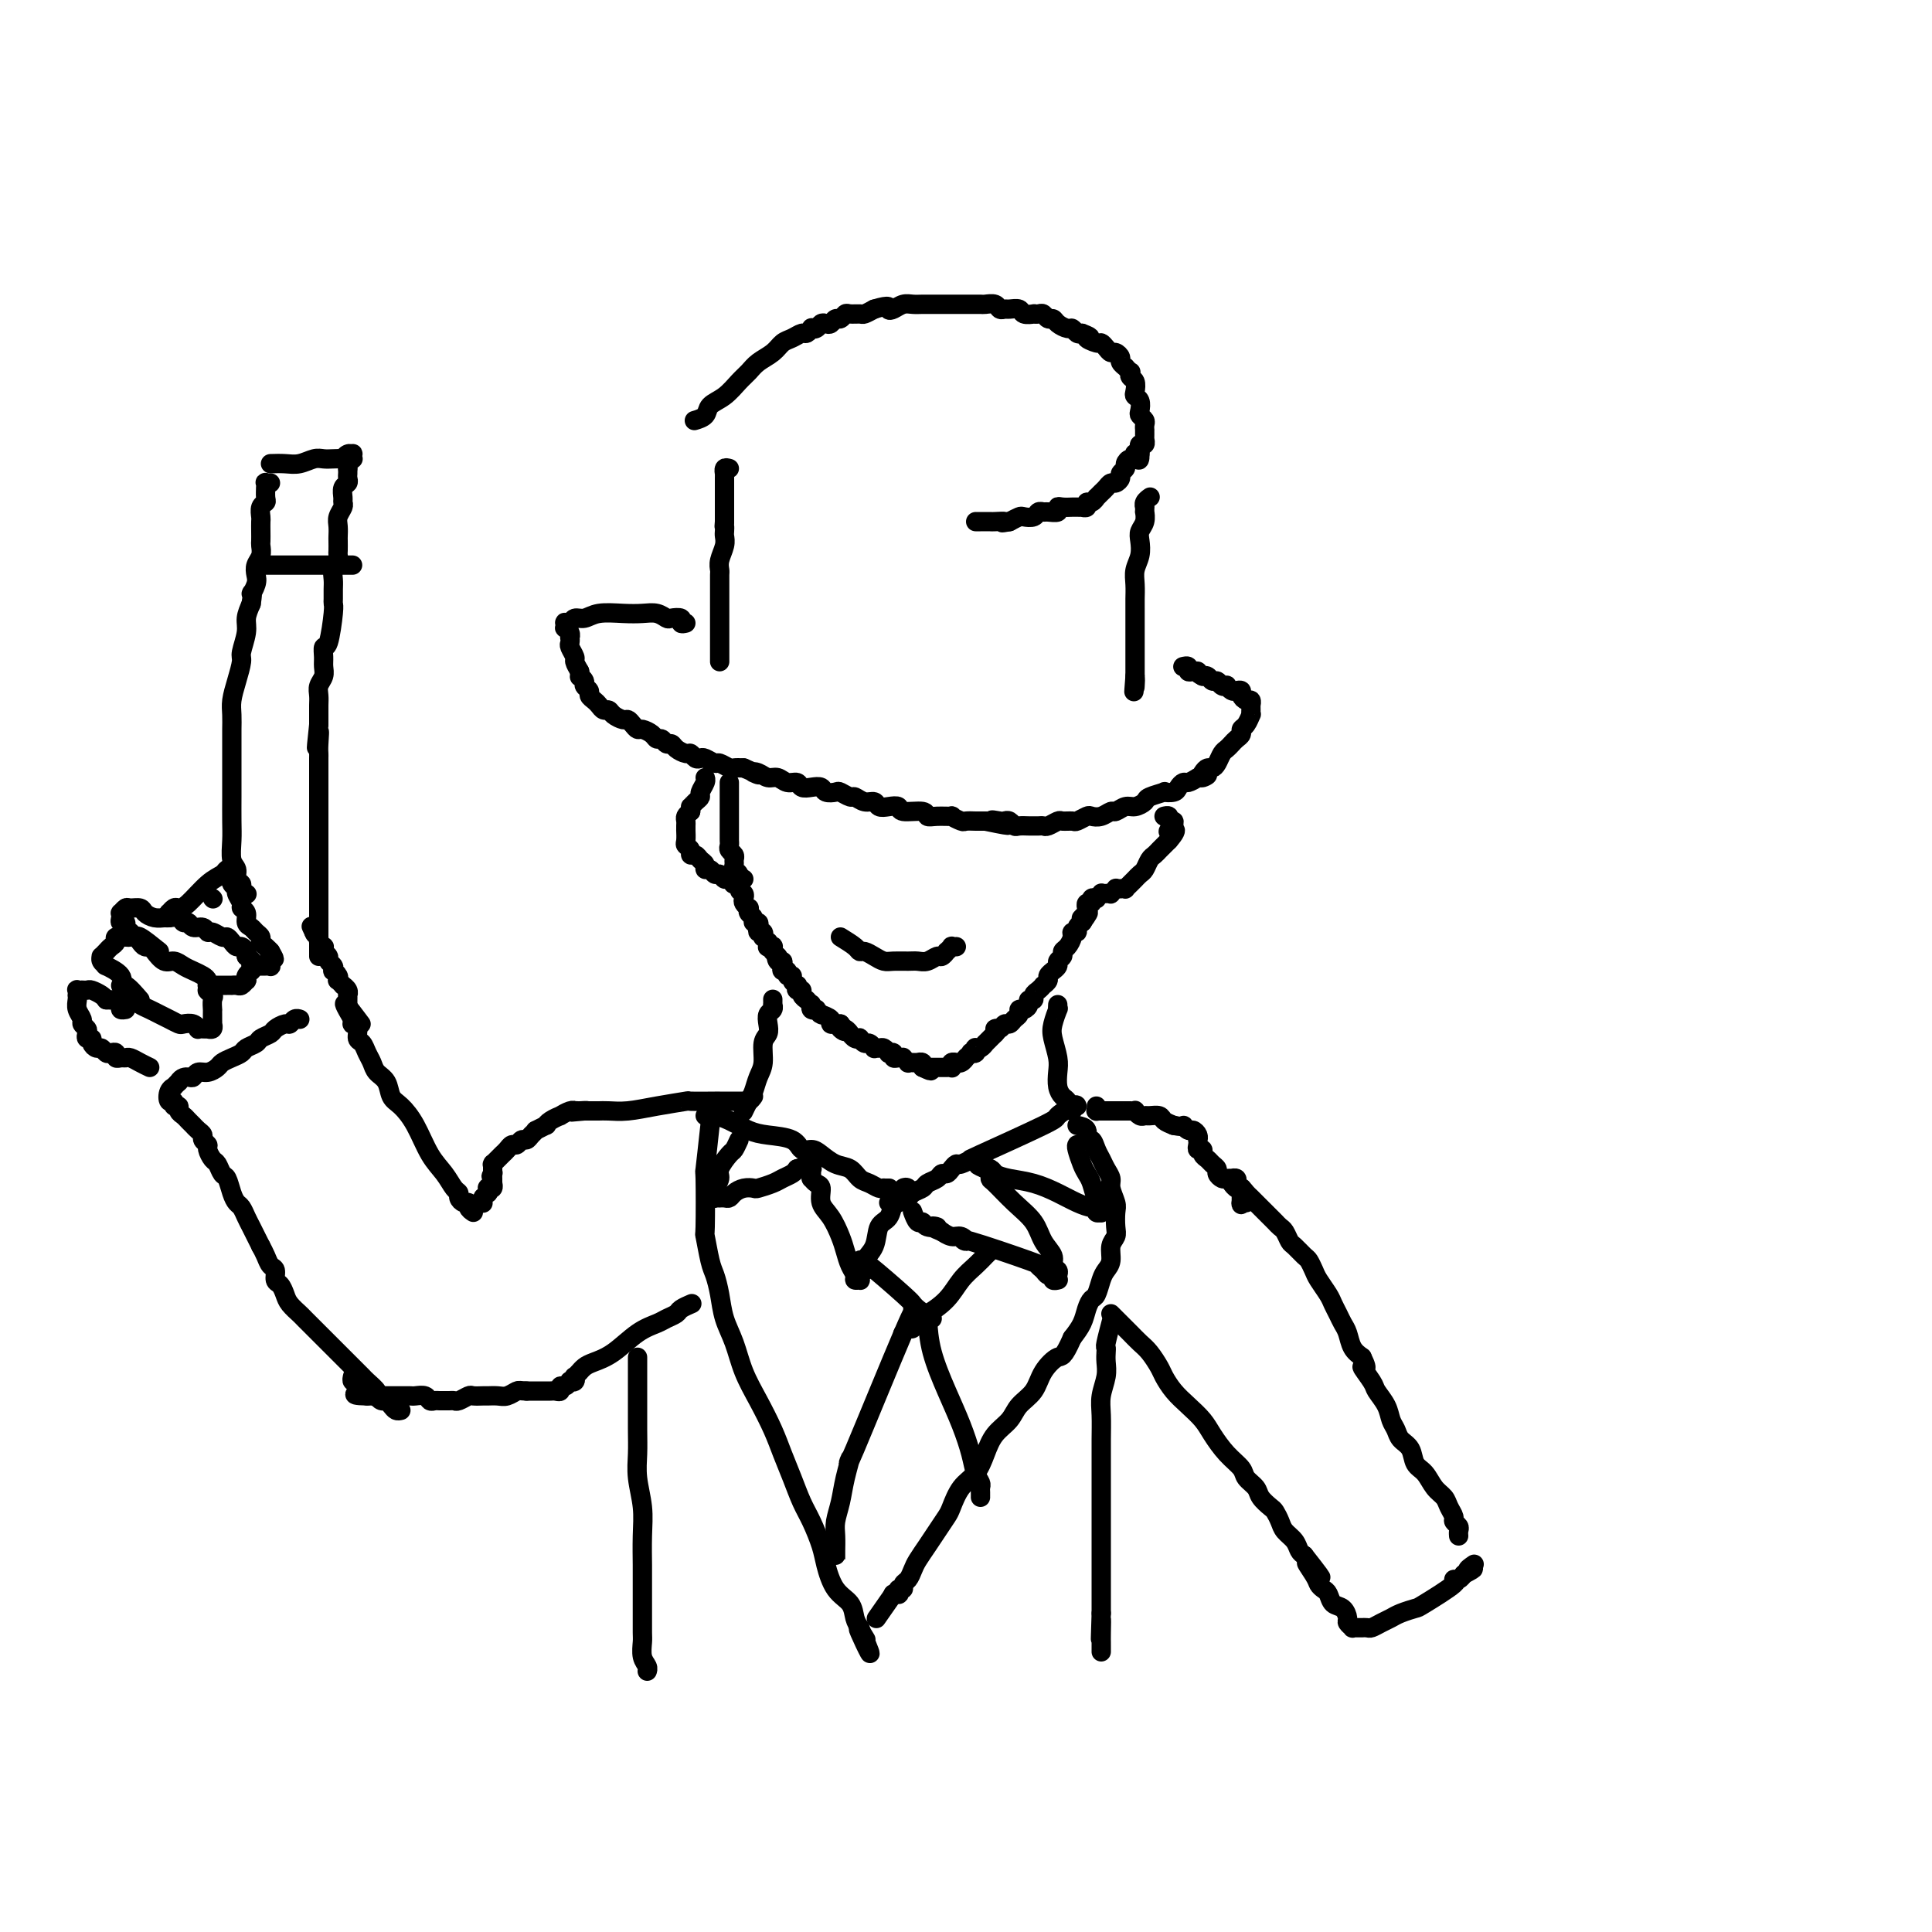 <svg viewBox='0 0 400 400' version='1.1' xmlns='http://www.w3.org/2000/svg' xmlns:xlink='http://www.w3.org/1999/xlink'><g fill='none' stroke='#000000' stroke-width='4' stroke-linecap='round' stroke-linejoin='round'><path d='M144,87c-0.215,0.063 -0.430,0.126 0,0c0.430,-0.126 1.505,-0.442 2,-1c0.495,-0.558 0.411,-1.357 1,-2c0.589,-0.643 1.852,-1.131 3,-2c1.148,-0.869 2.180,-2.121 3,-3c0.820,-0.879 1.427,-1.387 2,-2c0.573,-0.613 1.113,-1.331 2,-2c0.887,-0.669 2.121,-1.289 3,-2c0.879,-0.711 1.402,-1.515 2,-2c0.598,-0.485 1.270,-0.652 2,-1c0.730,-0.348 1.519,-0.877 2,-1c0.481,-0.123 0.654,0.159 1,0c0.346,-0.159 0.866,-0.761 1,-1c0.134,-0.239 -0.119,-0.116 0,0c0.119,0.116 0.609,0.223 1,0c0.391,-0.223 0.682,-0.777 1,-1c0.318,-0.223 0.663,-0.116 1,0c0.337,0.116 0.667,0.241 1,0c0.333,-0.241 0.671,-0.849 1,-1c0.329,-0.151 0.651,0.157 1,0c0.349,-0.157 0.726,-0.777 1,-1c0.274,-0.223 0.445,-0.050 1,0c0.555,0.050 1.496,-0.025 2,0c0.504,0.025 0.573,0.150 1,0c0.427,-0.150 1.214,-0.575 2,-1'/><path d='M181,64c3.584,-1.099 3.043,-0.347 3,0c-0.043,0.347 0.412,0.289 1,0c0.588,-0.289 1.308,-0.810 2,-1c0.692,-0.190 1.355,-0.051 2,0c0.645,0.051 1.271,0.014 2,0c0.729,-0.014 1.561,-0.004 2,0c0.439,0.004 0.485,0.001 1,0c0.515,-0.001 1.499,-0.000 2,0c0.501,0.000 0.520,-0.000 1,0c0.480,0.000 1.423,0.000 2,0c0.577,-0.000 0.788,-0.001 1,0c0.212,0.001 0.424,0.004 1,0c0.576,-0.004 1.517,-0.015 2,0c0.483,0.015 0.510,0.057 1,0c0.490,-0.057 1.445,-0.212 2,0c0.555,0.212 0.711,0.793 1,1c0.289,0.207 0.712,0.041 1,0c0.288,-0.041 0.440,0.041 1,0c0.560,-0.041 1.526,-0.207 2,0c0.474,0.207 0.456,0.786 1,1c0.544,0.214 1.651,0.061 2,0c0.349,-0.061 -0.061,-0.031 0,0c0.061,0.031 0.593,0.064 1,0c0.407,-0.064 0.690,-0.223 1,0c0.310,0.223 0.646,0.829 1,1c0.354,0.171 0.725,-0.094 1,0c0.275,0.094 0.455,0.547 1,1c0.545,0.453 1.455,0.905 2,1c0.545,0.095 0.724,-0.167 1,0c0.276,0.167 0.650,0.762 1,1c0.350,0.238 0.675,0.119 1,0'/><path d='M224,69c2.903,1.091 1.159,0.818 1,1c-0.159,0.182 1.267,0.818 2,1c0.733,0.182 0.775,-0.092 1,0c0.225,0.092 0.634,0.549 1,1c0.366,0.451 0.691,0.895 1,1c0.309,0.105 0.604,-0.131 1,0c0.396,0.131 0.894,0.627 1,1c0.106,0.373 -0.182,0.621 0,1c0.182,0.379 0.832,0.889 1,1c0.168,0.111 -0.148,-0.179 0,0c0.148,0.179 0.758,0.825 1,1c0.242,0.175 0.116,-0.122 0,0c-0.116,0.122 -0.224,0.661 0,1c0.224,0.339 0.778,0.476 1,1c0.222,0.524 0.111,1.436 0,2c-0.111,0.564 -0.222,0.781 0,1c0.222,0.219 0.777,0.440 1,1c0.223,0.560 0.112,1.461 0,2c-0.112,0.539 -0.226,0.718 0,1c0.226,0.282 0.793,0.667 1,1c0.207,0.333 0.056,0.615 0,1c-0.056,0.385 -0.015,0.873 0,1c0.015,0.127 0.005,-0.105 0,0c-0.005,0.105 -0.005,0.549 0,1c0.005,0.451 0.015,0.908 0,1c-0.015,0.092 -0.057,-0.183 0,0c0.057,0.183 0.211,0.822 0,1c-0.211,0.178 -0.788,-0.106 -1,0c-0.212,0.106 -0.061,0.602 0,1c0.061,0.398 0.030,0.699 0,1'/><path d='M236,94c0.071,2.566 -0.750,0.480 -1,0c-0.250,-0.480 0.073,0.645 0,1c-0.073,0.355 -0.540,-0.060 -1,0c-0.460,0.060 -0.911,0.594 -1,1c-0.089,0.406 0.183,0.682 0,1c-0.183,0.318 -0.823,0.677 -1,1c-0.177,0.323 0.107,0.611 0,1c-0.107,0.389 -0.607,0.879 -1,1c-0.393,0.121 -0.679,-0.126 -1,0c-0.321,0.126 -0.677,0.626 -1,1c-0.323,0.374 -0.612,0.621 -1,1c-0.388,0.379 -0.873,0.890 -1,1c-0.127,0.110 0.106,-0.181 0,0c-0.106,0.181 -0.549,0.833 -1,1c-0.451,0.167 -0.908,-0.151 -1,0c-0.092,0.151 0.181,0.773 0,1c-0.181,0.227 -0.817,0.061 -1,0c-0.183,-0.061 0.088,-0.016 0,0c-0.088,0.016 -0.536,0.003 -1,0c-0.464,-0.003 -0.946,0.003 -1,0c-0.054,-0.003 0.318,-0.015 0,0c-0.318,0.015 -1.328,0.057 -2,0c-0.672,-0.057 -1.006,-0.212 -1,0c0.006,0.212 0.354,0.793 0,1c-0.354,0.207 -1.408,0.042 -2,0c-0.592,-0.042 -0.721,0.041 -1,0c-0.279,-0.041 -0.707,-0.204 -1,0c-0.293,0.204 -0.450,0.776 -1,1c-0.550,0.224 -1.494,0.099 -2,0c-0.506,-0.099 -0.573,-0.171 -1,0c-0.427,0.171 -1.213,0.586 -2,1'/><path d='M209,108c-2.589,0.464 -1.062,0.124 -1,0c0.062,-0.124 -1.342,-0.033 -2,0c-0.658,0.033 -0.568,0.009 -1,0c-0.432,-0.009 -1.384,-0.002 -2,0c-0.616,0.002 -0.897,0.001 -1,0c-0.103,-0.001 -0.030,-0.000 0,0c0.030,0.000 0.015,0.000 0,0'/><path d='M151,97c-0.423,-0.119 -0.845,-0.238 -1,0c-0.155,0.238 -0.041,0.833 0,1c0.041,0.167 0.011,-0.095 0,0c-0.011,0.095 -0.003,0.545 0,1c0.003,0.455 0.001,0.914 0,1c-0.001,0.086 -0.000,-0.202 0,0c0.000,0.202 0.000,0.894 0,1c-0.000,0.106 -0.000,-0.375 0,0c0.000,0.375 0.000,1.605 0,2c-0.000,0.395 -0.000,-0.044 0,0c0.000,0.044 0.000,0.573 0,1c-0.000,0.427 -0.000,0.754 0,1c0.000,0.246 0.000,0.412 0,1c-0.000,0.588 -0.000,1.596 0,2c0.000,0.404 0.000,0.202 0,0'/><path d='M150,108c-0.156,1.878 -0.046,1.073 0,1c0.046,-0.073 0.026,0.586 0,1c-0.026,0.414 -0.060,0.582 0,1c0.060,0.418 0.212,1.085 0,2c-0.212,0.915 -0.789,2.079 -1,3c-0.211,0.921 -0.057,1.598 0,2c0.057,0.402 0.015,0.530 0,1c-0.015,0.470 -0.004,1.282 0,2c0.004,0.718 0.001,1.343 0,2c-0.001,0.657 -0.000,1.346 0,2c0.000,0.654 0.000,1.275 0,2c-0.000,0.725 -0.000,1.556 0,2c0.000,0.444 0.000,0.500 0,1c-0.000,0.500 -0.000,1.443 0,2c0.000,0.557 0.000,0.727 0,1c-0.000,0.273 -0.000,0.647 0,1c0.000,0.353 0.000,0.683 0,1c-0.000,0.317 -0.000,0.621 0,1c0.000,0.379 0.000,0.833 0,1c-0.000,0.167 -0.000,0.048 0,0c0.000,-0.048 0.000,-0.024 0,0'/><path d='M238,103c0.113,-0.080 0.227,-0.161 0,0c-0.227,0.161 -0.793,0.563 -1,1c-0.207,0.437 -0.054,0.908 0,1c0.054,0.092 0.011,-0.193 0,0c-0.011,0.193 0.011,0.866 0,1c-0.011,0.134 -0.054,-0.271 0,0c0.054,0.271 0.207,1.216 0,2c-0.207,0.784 -0.773,1.406 -1,2c-0.227,0.594 -0.113,1.160 0,2c0.113,0.840 0.227,1.953 0,3c-0.227,1.047 -0.793,2.027 -1,3c-0.207,0.973 -0.056,1.937 0,3c0.056,1.063 0.015,2.224 0,3c-0.015,0.776 -0.004,1.168 0,2c0.004,0.832 0.001,2.106 0,3c-0.001,0.894 -0.000,1.409 0,2c0.000,0.591 0.000,1.257 0,2c-0.000,0.743 -0.000,1.561 0,2c0.000,0.439 0.000,0.499 0,1c-0.000,0.501 -0.000,1.443 0,2c0.000,0.557 0.000,0.731 0,1c-0.000,0.269 -0.000,0.635 0,1'/><path d='M235,140c-0.464,5.890 -0.124,2.115 0,1c0.124,-1.115 0.033,0.431 0,1c-0.033,0.569 -0.010,0.163 0,0c0.010,-0.163 0.005,-0.081 0,0'/><path d='M142,129c-0.478,0.111 -0.957,0.222 -1,0c-0.043,-0.222 0.348,-0.778 0,-1c-0.348,-0.222 -1.435,-0.112 -2,0c-0.565,0.112 -0.609,0.225 -1,0c-0.391,-0.225 -1.130,-0.788 -2,-1c-0.870,-0.212 -1.872,-0.072 -3,0c-1.128,0.072 -2.382,0.075 -4,0c-1.618,-0.075 -3.600,-0.230 -5,0c-1.400,0.230 -2.217,0.845 -3,1c-0.783,0.155 -1.530,-0.151 -2,0c-0.470,0.151 -0.663,0.758 -1,1c-0.337,0.242 -0.819,0.120 -1,0c-0.181,-0.120 -0.063,-0.238 0,0c0.063,0.238 0.069,0.834 0,1c-0.069,0.166 -0.214,-0.096 0,0c0.214,0.096 0.788,0.549 1,1c0.212,0.451 0.061,0.898 0,1c-0.061,0.102 -0.031,-0.142 0,0c0.031,0.142 0.064,0.671 0,1c-0.064,0.329 -0.223,0.459 0,1c0.223,0.541 0.829,1.492 1,2c0.171,0.508 -0.094,0.574 0,1c0.094,0.426 0.547,1.213 1,2'/><path d='M120,139c0.244,1.726 -0.146,1.040 0,1c0.146,-0.040 0.827,0.567 1,1c0.173,0.433 -0.161,0.693 0,1c0.161,0.307 0.817,0.661 1,1c0.183,0.339 -0.105,0.665 0,1c0.105,0.335 0.605,0.681 1,1c0.395,0.319 0.687,0.611 1,1c0.313,0.389 0.647,0.874 1,1c0.353,0.126 0.724,-0.107 1,0c0.276,0.107 0.455,0.554 1,1c0.545,0.446 1.454,0.889 2,1c0.546,0.111 0.727,-0.111 1,0c0.273,0.111 0.636,0.556 1,1c0.364,0.444 0.727,0.889 1,1c0.273,0.111 0.454,-0.110 1,0c0.546,0.110 1.456,0.551 2,1c0.544,0.449 0.722,0.908 1,1c0.278,0.092 0.656,-0.181 1,0c0.344,0.181 0.656,0.818 1,1c0.344,0.182 0.722,-0.091 1,0c0.278,0.091 0.456,0.547 1,1c0.544,0.453 1.454,0.905 2,1c0.546,0.095 0.728,-0.167 1,0c0.272,0.167 0.635,0.762 1,1c0.365,0.238 0.732,0.120 1,0c0.268,-0.120 0.438,-0.242 1,0c0.562,0.242 1.515,0.849 2,1c0.485,0.151 0.501,-0.156 1,0c0.499,0.156 1.480,0.773 2,1c0.520,0.227 0.577,0.065 1,0c0.423,-0.065 1.211,-0.032 2,0'/><path d='M154,159c4.904,2.100 2.665,1.351 2,1c-0.665,-0.351 0.246,-0.305 1,0c0.754,0.305 1.353,0.870 2,1c0.647,0.130 1.342,-0.175 2,0c0.658,0.175 1.280,0.831 2,1c0.720,0.169 1.540,-0.147 2,0c0.460,0.147 0.561,0.758 1,1c0.439,0.242 1.216,0.116 2,0c0.784,-0.116 1.576,-0.223 2,0c0.424,0.223 0.480,0.777 1,1c0.520,0.223 1.504,0.116 2,0c0.496,-0.116 0.504,-0.242 1,0c0.496,0.242 1.480,0.853 2,1c0.520,0.147 0.576,-0.171 1,0c0.424,0.171 1.217,0.829 2,1c0.783,0.171 1.554,-0.146 2,0c0.446,0.146 0.565,0.756 1,1c0.435,0.244 1.187,0.122 2,0c0.813,-0.122 1.686,-0.243 2,0c0.314,0.243 0.068,0.850 1,1c0.932,0.150 3.043,-0.157 4,0c0.957,0.157 0.761,0.778 1,1c0.239,0.222 0.914,0.045 2,0c1.086,-0.045 2.585,0.040 3,0c0.415,-0.040 -0.254,-0.207 0,0c0.254,0.207 1.430,0.788 2,1c0.570,0.212 0.534,0.057 1,0c0.466,-0.057 1.433,-0.015 2,0c0.567,0.015 0.733,0.004 1,0c0.267,-0.004 0.633,-0.002 1,0'/><path d='M204,170c8.140,1.703 3.491,0.460 2,0c-1.491,-0.460 0.177,-0.137 1,0c0.823,0.137 0.802,0.089 1,0c0.198,-0.089 0.616,-0.220 1,0c0.384,0.220 0.733,0.791 1,1c0.267,0.209 0.453,0.056 1,0c0.547,-0.056 1.455,-0.014 2,0c0.545,0.014 0.727,-0.000 1,0c0.273,0.000 0.635,0.014 1,0c0.365,-0.014 0.732,-0.057 1,0c0.268,0.057 0.438,0.212 1,0c0.562,-0.212 1.517,-0.793 2,-1c0.483,-0.207 0.496,-0.042 1,0c0.504,0.042 1.500,-0.040 2,0c0.500,0.040 0.505,0.203 1,0c0.495,-0.203 1.480,-0.771 2,-1c0.520,-0.229 0.576,-0.118 1,0c0.424,0.118 1.215,0.243 2,0c0.785,-0.243 1.563,-0.853 2,-1c0.437,-0.147 0.535,0.168 1,0c0.465,-0.168 1.299,-0.819 2,-1c0.701,-0.181 1.268,0.109 2,0c0.732,-0.109 1.629,-0.617 2,-1c0.371,-0.383 0.218,-0.641 1,-1c0.782,-0.359 2.500,-0.818 3,-1c0.500,-0.182 -0.218,-0.086 0,0c0.218,0.086 1.370,0.164 2,0c0.630,-0.164 0.736,-0.570 1,-1c0.264,-0.430 0.687,-0.885 1,-1c0.313,-0.115 0.518,0.110 1,0c0.482,-0.110 1.241,-0.555 2,-1'/><path d='M248,161c3.333,-1.194 1.667,-0.178 1,0c-0.667,0.178 -0.333,-0.481 0,-1c0.333,-0.519 0.667,-0.899 1,-1c0.333,-0.101 0.667,0.075 1,0c0.333,-0.075 0.666,-0.401 1,-1c0.334,-0.599 0.668,-1.470 1,-2c0.332,-0.530 0.663,-0.720 1,-1c0.337,-0.280 0.682,-0.651 1,-1c0.318,-0.349 0.611,-0.676 1,-1c0.389,-0.324 0.875,-0.646 1,-1c0.125,-0.354 -0.110,-0.738 0,-1c0.110,-0.262 0.565,-0.400 1,-1c0.435,-0.600 0.848,-1.662 1,-2c0.152,-0.338 0.041,0.049 0,0c-0.041,-0.049 -0.014,-0.534 0,-1c0.014,-0.466 0.014,-0.912 0,-1c-0.014,-0.088 -0.041,0.183 0,0c0.041,-0.183 0.152,-0.820 0,-1c-0.152,-0.180 -0.565,0.096 -1,0c-0.435,-0.096 -0.891,-0.565 -1,-1c-0.109,-0.435 0.129,-0.835 0,-1c-0.129,-0.165 -0.626,-0.096 -1,0c-0.374,0.096 -0.625,0.218 -1,0c-0.375,-0.218 -0.874,-0.775 -1,-1c-0.126,-0.225 0.121,-0.117 0,0c-0.121,0.117 -0.611,0.241 -1,0c-0.389,-0.241 -0.679,-0.849 -1,-1c-0.321,-0.151 -0.674,0.155 -1,0c-0.326,-0.155 -0.626,-0.773 -1,-1c-0.374,-0.227 -0.821,-0.065 -1,0c-0.179,0.065 -0.089,0.032 0,0'/><path d='M249,140c-1.421,-0.686 -0.973,-0.902 -1,-1c-0.027,-0.098 -0.529,-0.079 -1,0c-0.471,0.079 -0.911,0.217 -1,0c-0.089,-0.217 0.172,-0.790 0,-1c-0.172,-0.210 -0.777,-0.056 -1,0c-0.223,0.056 -0.064,0.016 0,0c0.064,-0.016 0.032,-0.008 0,0'/><path d='M151,162c0.000,0.301 0.000,0.602 0,1c-0.000,0.398 -0.000,0.894 0,1c0.000,0.106 0.000,-0.179 0,0c-0.000,0.179 -0.000,0.821 0,1c0.000,0.179 0.000,-0.105 0,0c-0.000,0.105 -0.000,0.601 0,1c0.000,0.399 0.000,0.702 0,1c-0.000,0.298 -0.000,0.591 0,1c0.000,0.409 0.000,0.936 0,1c-0.000,0.064 -0.000,-0.334 0,0c0.000,0.334 0.000,1.399 0,2c-0.000,0.601 -0.001,0.738 0,1c0.001,0.262 0.004,0.647 0,1c-0.004,0.353 -0.015,0.672 0,1c0.015,0.328 0.057,0.665 0,1c-0.057,0.335 -0.212,0.667 0,1c0.212,0.333 0.793,0.666 1,1c0.207,0.334 0.042,0.670 0,1c-0.042,0.330 0.040,0.656 0,1c-0.040,0.344 -0.203,0.708 0,1c0.203,0.292 0.772,0.512 1,1c0.228,0.488 0.114,1.244 0,2'/><path d='M153,183c0.325,3.201 0.139,0.703 0,0c-0.139,-0.703 -0.230,0.390 0,1c0.230,0.610 0.780,0.737 1,1c0.220,0.263 0.110,0.662 0,1c-0.110,0.338 -0.222,0.615 0,1c0.222,0.385 0.776,0.878 1,1c0.224,0.122 0.116,-0.126 0,0c-0.116,0.126 -0.241,0.625 0,1c0.241,0.375 0.848,0.626 1,1c0.152,0.374 -0.152,0.870 0,1c0.152,0.130 0.759,-0.105 1,0c0.241,0.105 0.116,0.549 0,1c-0.116,0.451 -0.223,0.910 0,1c0.223,0.090 0.778,-0.187 1,0c0.222,0.187 0.112,0.839 0,1c-0.112,0.161 -0.227,-0.167 0,0c0.227,0.167 0.797,0.830 1,1c0.203,0.170 0.040,-0.151 0,0c-0.040,0.151 0.042,0.776 0,1c-0.042,0.224 -0.207,0.046 0,0c0.207,-0.046 0.787,0.039 1,0c0.213,-0.039 0.060,-0.204 0,0c-0.060,0.204 -0.026,0.776 0,1c0.026,0.224 0.046,0.099 0,0c-0.046,-0.099 -0.156,-0.171 0,0c0.156,0.171 0.578,0.586 1,1'/><path d='M161,198c1.254,2.257 0.387,0.399 0,0c-0.387,-0.399 -0.296,0.663 0,1c0.296,0.337 0.796,-0.049 1,0c0.204,0.049 0.111,0.534 0,1c-0.111,0.466 -0.241,0.912 0,1c0.241,0.088 0.853,-0.183 1,0c0.147,0.183 -0.171,0.818 0,1c0.171,0.182 0.829,-0.091 1,0c0.171,0.091 -0.146,0.545 0,1c0.146,0.455 0.756,0.909 1,1c0.244,0.091 0.122,-0.182 0,0c-0.122,0.182 -0.244,0.818 0,1c0.244,0.182 0.854,-0.091 1,0c0.146,0.091 -0.171,0.547 0,1c0.171,0.453 0.831,0.905 1,1c0.169,0.095 -0.152,-0.167 0,0c0.152,0.167 0.777,0.763 1,1c0.223,0.237 0.045,0.115 0,0c-0.045,-0.115 0.044,-0.223 0,0c-0.044,0.223 -0.222,0.778 0,1c0.222,0.222 0.842,0.111 1,0c0.158,-0.111 -0.146,-0.223 0,0c0.146,0.223 0.742,0.782 1,1c0.258,0.218 0.178,0.097 0,0c-0.178,-0.097 -0.455,-0.170 0,0c0.455,0.170 1.641,0.581 2,1c0.359,0.419 -0.110,0.844 0,1c0.110,0.156 0.799,0.042 1,0c0.201,-0.042 -0.085,-0.012 0,0c0.085,0.012 0.543,0.006 1,0'/><path d='M174,212c1.968,2.410 0.386,1.434 0,1c-0.386,-0.434 0.422,-0.326 1,0c0.578,0.326 0.925,0.871 1,1c0.075,0.129 -0.120,-0.158 0,0c0.120,0.158 0.557,0.759 1,1c0.443,0.241 0.893,0.121 1,0c0.107,-0.121 -0.130,-0.243 0,0c0.130,0.243 0.626,0.850 1,1c0.374,0.150 0.625,-0.157 1,0c0.375,0.157 0.875,0.778 1,1c0.125,0.222 -0.125,0.046 0,0c0.125,-0.046 0.626,0.039 1,0c0.374,-0.039 0.621,-0.203 1,0c0.379,0.203 0.889,0.772 1,1c0.111,0.228 -0.176,0.114 0,0c0.176,-0.114 0.817,-0.228 1,0c0.183,0.228 -0.090,0.797 0,1c0.090,0.203 0.545,0.040 1,0c0.455,-0.040 0.910,0.042 1,0c0.090,-0.042 -0.186,-0.207 0,0c0.186,0.207 0.835,0.788 1,1c0.165,0.212 -0.153,0.057 0,0c0.153,-0.057 0.777,-0.015 1,0c0.223,0.015 0.045,0.004 0,0c-0.045,-0.004 0.044,-0.002 0,0c-0.044,0.002 -0.222,0.004 0,0c0.222,-0.004 0.844,-0.015 1,0c0.156,0.015 -0.154,0.056 0,0c0.154,-0.056 0.772,-0.207 1,0c0.228,0.207 0.065,0.774 0,1c-0.065,0.226 -0.033,0.113 0,0'/><path d='M191,221c2.852,1.392 1.481,0.373 1,0c-0.481,-0.373 -0.074,-0.100 0,0c0.074,0.100 -0.187,0.027 0,0c0.187,-0.027 0.821,-0.007 1,0c0.179,0.007 -0.096,0.002 0,0c0.096,-0.002 0.564,-0.000 1,0c0.436,0.000 0.838,-0.000 1,0c0.162,0.000 0.082,0.001 0,0c-0.082,-0.001 -0.167,-0.004 0,0c0.167,0.004 0.585,0.015 1,0c0.415,-0.015 0.829,-0.057 1,0c0.171,0.057 0.101,0.212 0,0c-0.101,-0.212 -0.234,-0.793 0,-1c0.234,-0.207 0.833,-0.042 1,0c0.167,0.042 -0.100,-0.040 0,0c0.100,0.040 0.567,0.203 1,0c0.433,-0.203 0.833,-0.773 1,-1c0.167,-0.227 0.101,-0.112 0,0c-0.101,0.112 -0.237,0.223 0,0c0.237,-0.223 0.847,-0.778 1,-1c0.153,-0.222 -0.153,-0.111 0,0c0.153,0.111 0.763,0.222 1,0c0.237,-0.222 0.101,-0.776 0,-1c-0.101,-0.224 -0.167,-0.116 0,0c0.167,0.116 0.566,0.242 1,0c0.434,-0.242 0.904,-0.852 1,-1c0.096,-0.148 -0.180,0.167 0,0c0.180,-0.167 0.818,-0.814 1,-1c0.182,-0.186 -0.091,0.090 0,0c0.091,-0.090 0.545,-0.545 1,-1'/><path d='M206,214c1.344,-1.327 0.205,-1.143 0,-1c-0.205,0.143 0.523,0.246 1,0c0.477,-0.246 0.701,-0.840 1,-1c0.299,-0.160 0.671,0.116 1,0c0.329,-0.116 0.614,-0.622 1,-1c0.386,-0.378 0.873,-0.627 1,-1c0.127,-0.373 -0.106,-0.870 0,-1c0.106,-0.130 0.549,0.106 1,0c0.451,-0.106 0.908,-0.553 1,-1c0.092,-0.447 -0.182,-0.894 0,-1c0.182,-0.106 0.818,0.130 1,0c0.182,-0.130 -0.091,-0.626 0,-1c0.091,-0.374 0.545,-0.625 1,-1c0.455,-0.375 0.911,-0.875 1,-1c0.089,-0.125 -0.187,0.125 0,0c0.187,-0.125 0.839,-0.625 1,-1c0.161,-0.375 -0.168,-0.625 0,-1c0.168,-0.375 0.834,-0.874 1,-1c0.166,-0.126 -0.166,0.121 0,0c0.166,-0.121 0.832,-0.609 1,-1c0.168,-0.391 -0.161,-0.686 0,-1c0.161,-0.314 0.813,-0.648 1,-1c0.187,-0.352 -0.089,-0.720 0,-1c0.089,-0.280 0.545,-0.470 1,-1c0.455,-0.530 0.910,-1.400 1,-2c0.090,-0.600 -0.186,-0.932 0,-1c0.186,-0.068 0.833,0.126 1,0c0.167,-0.126 -0.147,-0.572 0,-1c0.147,-0.428 0.756,-0.836 1,-1c0.244,-0.164 0.122,-0.082 0,0'/><path d='M224,191c2.724,-3.719 0.534,-1.517 0,-1c-0.534,0.517 0.588,-0.650 1,-1c0.412,-0.350 0.114,0.117 0,0c-0.114,-0.117 -0.046,-0.820 0,-1c0.046,-0.180 0.069,0.162 0,0c-0.069,-0.162 -0.230,-0.827 0,-1c0.230,-0.173 0.850,0.146 1,0c0.150,-0.146 -0.171,-0.757 0,-1c0.171,-0.243 0.833,-0.118 1,0c0.167,0.118 -0.161,0.227 0,0c0.161,-0.227 0.813,-0.792 1,-1c0.187,-0.208 -0.089,-0.060 0,0c0.089,0.060 0.545,0.030 1,0c0.455,-0.030 0.909,-0.061 1,0c0.091,0.061 -0.182,0.212 0,0c0.182,-0.212 0.819,-0.788 1,-1c0.181,-0.212 -0.092,-0.059 0,0c0.092,0.059 0.551,0.026 1,0c0.449,-0.026 0.890,-0.045 1,0c0.110,0.045 -0.111,0.152 0,0c0.111,-0.152 0.555,-0.565 1,-1c0.445,-0.435 0.893,-0.894 1,-1c0.107,-0.106 -0.126,0.140 0,0c0.126,-0.140 0.611,-0.668 1,-1c0.389,-0.332 0.682,-0.470 1,-1c0.318,-0.530 0.663,-1.451 1,-2c0.337,-0.549 0.668,-0.724 1,-1c0.332,-0.276 0.666,-0.651 1,-1c0.334,-0.349 0.667,-0.671 1,-1c0.333,-0.329 0.667,-0.664 1,-1'/><path d='M242,174c2.723,-3.094 0.529,-2.331 0,-2c-0.529,0.331 0.605,0.228 1,0c0.395,-0.228 0.050,-0.583 0,-1c-0.050,-0.417 0.197,-0.896 0,-1c-0.197,-0.104 -0.836,0.168 -1,0c-0.164,-0.168 0.148,-0.776 0,-1c-0.148,-0.224 -0.757,-0.064 -1,0c-0.243,0.064 -0.122,0.032 0,0'/><path d='M154,182c-0.839,0.431 -1.678,0.863 -2,1c-0.322,0.137 -0.128,-0.020 0,0c0.128,0.020 0.189,0.217 0,0c-0.189,-0.217 -0.628,-0.847 -1,-1c-0.372,-0.153 -0.678,0.170 -1,0c-0.322,-0.170 -0.660,-0.833 -1,-1c-0.340,-0.167 -0.683,0.163 -1,0c-0.317,-0.163 -0.610,-0.818 -1,-1c-0.390,-0.182 -0.879,0.110 -1,0c-0.121,-0.110 0.126,-0.621 0,-1c-0.126,-0.379 -0.626,-0.627 -1,-1c-0.374,-0.373 -0.622,-0.872 -1,-1c-0.378,-0.128 -0.886,0.116 -1,0c-0.114,-0.116 0.166,-0.590 0,-1c-0.166,-0.410 -0.776,-0.754 -1,-1c-0.224,-0.246 -0.060,-0.395 0,-1c0.060,-0.605 0.015,-1.668 0,-2c-0.015,-0.332 -0.001,0.066 0,0c0.001,-0.066 -0.010,-0.595 0,-1c0.010,-0.405 0.041,-0.686 0,-1c-0.041,-0.314 -0.155,-0.661 0,-1c0.155,-0.339 0.577,-0.669 1,-1'/><path d='M143,168c0.111,-1.263 -0.110,-0.919 0,-1c0.110,-0.081 0.551,-0.586 1,-1c0.449,-0.414 0.905,-0.738 1,-1c0.095,-0.262 -0.171,-0.462 0,-1c0.171,-0.538 0.778,-1.412 1,-2c0.222,-0.588 0.060,-0.889 0,-1c-0.060,-0.111 -0.017,-0.032 0,0c0.017,0.032 0.009,0.016 0,0'/><path d='M160,207c0.001,0.032 0.001,0.064 0,0c-0.001,-0.064 -0.004,-0.225 0,0c0.004,0.225 0.015,0.837 0,1c-0.015,0.163 -0.055,-0.122 0,0c0.055,0.122 0.207,0.650 0,1c-0.207,0.350 -0.773,0.523 -1,1c-0.227,0.477 -0.116,1.257 0,2c0.116,0.743 0.238,1.449 0,2c-0.238,0.551 -0.837,0.948 -1,2c-0.163,1.052 0.110,2.759 0,4c-0.110,1.241 -0.604,2.017 -1,3c-0.396,0.983 -0.695,2.172 -1,3c-0.305,0.828 -0.618,1.294 -1,2c-0.382,0.706 -0.834,1.652 -1,2c-0.166,0.348 -0.048,0.100 0,0c0.048,-0.100 0.024,-0.050 0,0'/><path d='M219,208c-0.028,0.497 -0.056,0.993 0,1c0.056,0.007 0.197,-0.477 0,0c-0.197,0.477 -0.733,1.913 -1,3c-0.267,1.087 -0.265,1.825 0,3c0.265,1.175 0.793,2.787 1,4c0.207,1.213 0.093,2.028 0,3c-0.093,0.972 -0.165,2.102 0,3c0.165,0.898 0.566,1.565 1,2c0.434,0.435 0.901,0.639 1,1c0.099,0.361 -0.169,0.880 0,1c0.169,0.120 0.776,-0.160 1,0c0.224,0.160 0.064,0.760 0,1c-0.064,0.240 -0.032,0.120 0,0'/><path d='M156,227c-0.303,0.423 -0.606,0.845 -1,1c-0.394,0.155 -0.879,0.041 -1,0c-0.121,-0.041 0.123,-0.011 0,0c-0.123,0.011 -0.611,0.003 -1,0c-0.389,-0.003 -0.677,-0.001 -1,0c-0.323,0.001 -0.680,0.000 -1,0c-0.320,-0.000 -0.603,-0.001 -1,0c-0.397,0.001 -0.909,0.003 -1,0c-0.091,-0.003 0.237,-0.011 -1,0c-1.237,0.011 -4.040,0.041 -5,0c-0.960,-0.041 -0.078,-0.155 -1,0c-0.922,0.155 -3.647,0.577 -6,1c-2.353,0.423 -4.333,0.845 -6,1c-1.667,0.155 -3.021,0.041 -4,0c-0.979,-0.041 -1.583,-0.011 -2,0c-0.417,0.011 -0.647,0.003 -1,0c-0.353,-0.003 -0.829,-0.001 -1,0c-0.171,0.001 -0.035,0.000 0,0c0.035,-0.000 -0.029,-0.000 0,0c0.029,0.000 0.151,0.000 0,0c-0.151,-0.000 -0.576,-0.000 -1,0'/><path d='M121,230c-5.349,0.464 -1.223,0.125 0,0c1.223,-0.125 -0.459,-0.034 -1,0c-0.541,0.034 0.057,0.013 0,0c-0.057,-0.013 -0.770,-0.018 -1,0c-0.230,0.018 0.023,0.060 0,0c-0.023,-0.060 -0.322,-0.222 -1,0c-0.678,0.222 -1.735,0.829 -2,1c-0.265,0.171 0.261,-0.094 0,0c-0.261,0.094 -1.309,0.546 -2,1c-0.691,0.454 -1.025,0.909 -1,1c0.025,0.091 0.410,-0.182 0,0c-0.410,0.182 -1.615,0.818 -2,1c-0.385,0.182 0.052,-0.091 0,0c-0.052,0.091 -0.591,0.545 -1,1c-0.409,0.455 -0.687,0.909 -1,1c-0.313,0.091 -0.661,-0.183 -1,0c-0.339,0.183 -0.668,0.822 -1,1c-0.332,0.178 -0.667,-0.106 -1,0c-0.333,0.106 -0.664,0.603 -1,1c-0.336,0.397 -0.679,0.694 -1,1c-0.321,0.306 -0.622,0.622 -1,1c-0.378,0.378 -0.833,0.820 -1,1c-0.167,0.180 -0.045,0.100 0,0c0.045,-0.100 0.012,-0.220 0,0c-0.012,0.220 -0.003,0.781 0,1c0.003,0.219 0.001,0.098 0,0c-0.001,-0.098 -0.000,-0.171 0,0c0.000,0.171 0.000,0.585 0,1'/><path d='M102,243c-0.619,0.944 -0.166,0.305 0,0c0.166,-0.305 0.044,-0.274 0,0c-0.044,0.274 -0.012,0.792 0,1c0.012,0.208 0.003,0.107 0,0c-0.003,-0.107 0.000,-0.221 0,0c-0.000,0.221 -0.004,0.778 0,1c0.004,0.222 0.015,0.111 0,0c-0.015,-0.111 -0.057,-0.222 0,0c0.057,0.222 0.212,0.776 0,1c-0.212,0.224 -0.793,0.116 -1,0c-0.207,-0.116 -0.041,-0.241 0,0c0.041,0.241 -0.041,0.848 0,1c0.041,0.152 0.207,-0.152 0,0c-0.207,0.152 -0.788,0.759 -1,1c-0.212,0.241 -0.057,0.117 0,0c0.057,-0.117 0.015,-0.228 0,0c-0.015,0.228 -0.004,0.793 0,1c0.004,0.207 0.001,0.056 0,0c-0.001,-0.056 -0.000,-0.016 0,0c0.000,0.016 0.000,0.008 0,0'/><path d='M227,229c-0.009,0.423 -0.017,0.845 0,1c0.017,0.155 0.060,0.041 0,0c-0.060,-0.041 -0.222,-0.011 0,0c0.222,0.011 0.828,0.003 1,0c0.172,-0.003 -0.091,-0.001 0,0c0.091,0.001 0.535,0.000 1,0c0.465,-0.000 0.952,-0.000 1,0c0.048,0.000 -0.342,-0.000 0,0c0.342,0.000 1.416,0.000 2,0c0.584,-0.000 0.677,-0.001 1,0c0.323,0.001 0.874,0.004 1,0c0.126,-0.004 -0.173,-0.015 0,0c0.173,0.015 0.819,0.057 1,0c0.181,-0.057 -0.102,-0.212 0,0c0.102,0.212 0.590,0.792 1,1c0.410,0.208 0.742,0.045 1,0c0.258,-0.045 0.440,0.029 1,0c0.560,-0.029 1.497,-0.162 2,0c0.503,0.162 0.572,0.618 1,1c0.428,0.382 1.214,0.691 2,1'/><path d='M243,233c2.879,0.555 2.078,-0.058 2,0c-0.078,0.058 0.567,0.785 1,1c0.433,0.215 0.652,-0.083 1,0c0.348,0.083 0.824,0.548 1,1c0.176,0.452 0.051,0.891 0,1c-0.051,0.109 -0.029,-0.111 0,0c0.029,0.111 0.063,0.555 0,1c-0.063,0.445 -0.224,0.893 0,1c0.224,0.107 0.835,-0.126 1,0c0.165,0.126 -0.114,0.611 0,1c0.114,0.389 0.622,0.682 1,1c0.378,0.318 0.626,0.659 1,1c0.374,0.341 0.875,0.680 1,1c0.125,0.320 -0.125,0.622 0,1c0.125,0.378 0.626,0.832 1,1c0.374,0.168 0.622,0.049 1,0c0.378,-0.049 0.886,-0.027 1,0c0.114,0.027 -0.165,0.059 0,0c0.165,-0.059 0.775,-0.208 1,0c0.225,0.208 0.064,0.774 0,1c-0.064,0.226 -0.031,0.112 0,0c0.031,-0.112 0.061,-0.223 0,0c-0.061,0.223 -0.212,0.782 0,1c0.212,0.218 0.789,0.097 1,0c0.211,-0.097 0.057,-0.170 0,0c-0.057,0.170 -0.015,0.584 0,1c0.015,0.416 0.004,0.833 0,1c-0.004,0.167 -0.001,0.083 0,0c0.001,-0.083 0.000,-0.167 0,0c-0.000,0.167 -0.000,0.583 0,1'/><path d='M257,249c0.095,0.774 -0.167,0.208 0,0c0.167,-0.208 0.762,-0.060 1,0c0.238,0.060 0.119,0.030 0,0'/><path d='M143,270c0.210,-0.089 0.420,-0.179 0,0c-0.420,0.179 -1.468,0.626 -2,1c-0.532,0.374 -0.546,0.674 -1,1c-0.454,0.326 -1.347,0.679 -2,1c-0.653,0.321 -1.068,0.611 -2,1c-0.932,0.389 -2.383,0.879 -4,2c-1.617,1.121 -3.399,2.874 -5,4c-1.601,1.126 -3.021,1.626 -4,2c-0.979,0.374 -1.516,0.621 -2,1c-0.484,0.379 -0.913,0.890 -1,1c-0.087,0.110 0.169,-0.180 0,0c-0.169,0.180 -0.763,0.832 -1,1c-0.237,0.168 -0.119,-0.147 0,0c0.119,0.147 0.238,0.756 0,1c-0.238,0.244 -0.834,0.122 -1,0c-0.166,-0.122 0.096,-0.243 0,0c-0.096,0.243 -0.551,0.850 -1,1c-0.449,0.150 -0.894,-0.156 -1,0c-0.106,0.156 0.126,0.774 0,1c-0.126,0.226 -0.610,0.061 -1,0c-0.390,-0.061 -0.685,-0.016 -1,0c-0.315,0.016 -0.652,0.004 -1,0c-0.348,-0.004 -0.709,-0.001 -1,0c-0.291,0.001 -0.512,0.000 -1,0c-0.488,-0.000 -1.244,-0.000 -2,0'/><path d='M109,288c-1.439,-0.061 -1.536,-0.212 -2,0c-0.464,0.212 -1.294,0.789 -2,1c-0.706,0.211 -1.287,0.055 -2,0c-0.713,-0.055 -1.557,-0.011 -2,0c-0.443,0.011 -0.486,-0.011 -1,0c-0.514,0.011 -1.499,0.056 -2,0c-0.501,-0.056 -0.516,-0.211 -1,0c-0.484,0.211 -1.435,0.789 -2,1c-0.565,0.211 -0.743,0.057 -1,0c-0.257,-0.057 -0.594,-0.015 -1,0c-0.406,0.015 -0.883,0.005 -1,0c-0.117,-0.005 0.124,-0.005 0,0c-0.124,0.005 -0.614,0.015 -1,0c-0.386,-0.015 -0.667,-0.057 -1,0c-0.333,0.057 -0.719,0.211 -1,0c-0.281,-0.211 -0.457,-0.789 -1,-1c-0.543,-0.211 -1.455,-0.057 -2,0c-0.545,0.057 -0.725,0.015 -1,0c-0.275,-0.015 -0.647,-0.004 -1,0c-0.353,0.004 -0.687,0.001 -1,0c-0.313,-0.001 -0.605,-0.000 -1,0c-0.395,0.000 -0.893,0.000 -1,0c-0.107,-0.000 0.178,-0.000 0,0c-0.178,0.000 -0.817,0.000 -1,0c-0.183,-0.000 0.091,-0.000 0,0c-0.091,0.000 -0.545,0.000 -1,0c-0.455,-0.000 -0.909,-0.000 -1,0c-0.091,0.000 0.182,0.000 0,0c-0.182,-0.000 -0.818,-0.000 -1,0c-0.182,0.000 0.091,0.000 0,0c-0.091,-0.000 -0.545,-0.000 -1,0'/><path d='M76,289c-5.046,-0.088 -1.160,-0.807 0,-1c1.160,-0.193 -0.406,0.140 -1,0c-0.594,-0.140 -0.215,-0.755 0,-1c0.215,-0.245 0.268,-0.122 0,0c-0.268,0.122 -0.856,0.243 -1,0c-0.144,-0.243 0.158,-0.850 0,-1c-0.158,-0.150 -0.774,0.156 -1,0c-0.226,-0.156 -0.060,-0.774 0,-1c0.060,-0.226 0.016,-0.061 0,0c-0.016,0.061 -0.005,0.017 0,0c0.005,-0.017 0.002,-0.009 0,0'/><path d='M98,251c-0.444,-0.303 -0.889,-0.606 -1,-1c-0.111,-0.394 0.111,-0.877 0,-1c-0.111,-0.123 -0.557,0.116 -1,0c-0.443,-0.116 -0.884,-0.587 -1,-1c-0.116,-0.413 0.093,-0.767 0,-1c-0.093,-0.233 -0.490,-0.346 -1,-1c-0.510,-0.654 -1.135,-1.851 -2,-3c-0.865,-1.149 -1.971,-2.251 -3,-4c-1.029,-1.749 -1.981,-4.145 -3,-6c-1.019,-1.855 -2.104,-3.168 -3,-4c-0.896,-0.832 -1.602,-1.181 -2,-2c-0.398,-0.819 -0.488,-2.107 -1,-3c-0.512,-0.893 -1.448,-1.390 -2,-2c-0.552,-0.610 -0.721,-1.333 -1,-2c-0.279,-0.667 -0.667,-1.279 -1,-2c-0.333,-0.721 -0.611,-1.551 -1,-2c-0.389,-0.449 -0.889,-0.515 -1,-1c-0.111,-0.485 0.166,-1.388 0,-2c-0.166,-0.612 -0.775,-0.934 -1,-1c-0.225,-0.066 -0.064,0.124 0,0c0.064,-0.124 0.032,-0.562 0,-1'/><path d='M73,211c-3.667,-6.222 -0.333,-1.778 1,0c1.333,1.778 0.667,0.889 0,0'/><path d='M83,292c-0.334,0.081 -0.668,0.162 -1,0c-0.332,-0.162 -0.661,-0.567 -1,-1c-0.339,-0.433 -0.686,-0.893 -1,-1c-0.314,-0.107 -0.595,0.140 -1,0c-0.405,-0.140 -0.935,-0.668 -1,-1c-0.065,-0.332 0.334,-0.469 0,-1c-0.334,-0.531 -1.403,-1.456 -2,-2c-0.597,-0.544 -0.723,-0.708 -1,-1c-0.277,-0.292 -0.707,-0.711 -1,-1c-0.293,-0.289 -0.450,-0.449 -1,-1c-0.550,-0.551 -1.494,-1.495 -2,-2c-0.506,-0.505 -0.573,-0.573 -1,-1c-0.427,-0.427 -1.212,-1.213 -2,-2c-0.788,-0.787 -1.577,-1.576 -2,-2c-0.423,-0.424 -0.481,-0.483 -1,-1c-0.519,-0.517 -1.501,-1.490 -2,-2c-0.499,-0.510 -0.516,-0.555 -1,-1c-0.484,-0.445 -1.435,-1.289 -2,-2c-0.565,-0.711 -0.743,-1.289 -1,-2c-0.257,-0.711 -0.594,-1.555 -1,-2c-0.406,-0.445 -0.882,-0.489 -1,-1c-0.118,-0.511 0.123,-1.487 0,-2c-0.123,-0.513 -0.610,-0.561 -1,-1c-0.390,-0.439 -0.683,-1.268 -1,-2c-0.317,-0.732 -0.659,-1.366 -1,-2'/><path d='M54,258c-1.107,-2.213 -0.874,-1.744 -1,-2c-0.126,-0.256 -0.611,-1.236 -1,-2c-0.389,-0.764 -0.682,-1.312 -1,-2c-0.318,-0.688 -0.663,-1.517 -1,-2c-0.337,-0.483 -0.668,-0.620 -1,-1c-0.332,-0.380 -0.666,-1.004 -1,-2c-0.334,-0.996 -0.668,-2.365 -1,-3c-0.332,-0.635 -0.662,-0.537 -1,-1c-0.338,-0.463 -0.683,-1.486 -1,-2c-0.317,-0.514 -0.606,-0.519 -1,-1c-0.394,-0.481 -0.893,-1.438 -1,-2c-0.107,-0.562 0.178,-0.729 0,-1c-0.178,-0.271 -0.817,-0.646 -1,-1c-0.183,-0.354 0.092,-0.686 0,-1c-0.092,-0.314 -0.549,-0.609 -1,-1c-0.451,-0.391 -0.895,-0.878 -1,-1c-0.105,-0.122 0.131,0.121 0,0c-0.131,-0.121 -0.628,-0.606 -1,-1c-0.372,-0.394 -0.621,-0.698 -1,-1c-0.379,-0.302 -0.890,-0.601 -1,-1c-0.110,-0.399 0.180,-0.898 0,-1c-0.180,-0.102 -0.829,0.193 -1,0c-0.171,-0.193 0.135,-0.874 0,-1c-0.135,-0.126 -0.712,0.302 -1,0c-0.288,-0.302 -0.287,-1.335 0,-2c0.287,-0.665 0.860,-0.962 1,-1c0.140,-0.038 -0.155,0.182 0,0c0.155,-0.182 0.758,-0.766 1,-1c0.242,-0.234 0.121,-0.117 0,0'/><path d='M37,224c0.557,-1.017 1.448,-1.060 2,-1c0.552,0.060 0.763,0.223 1,0c0.237,-0.223 0.500,-0.833 1,-1c0.500,-0.167 1.237,0.110 2,0c0.763,-0.110 1.551,-0.607 2,-1c0.449,-0.393 0.558,-0.683 1,-1c0.442,-0.317 1.216,-0.662 2,-1c0.784,-0.338 1.576,-0.668 2,-1c0.424,-0.332 0.480,-0.666 1,-1c0.520,-0.334 1.505,-0.668 2,-1c0.495,-0.332 0.500,-0.662 1,-1c0.500,-0.338 1.496,-0.683 2,-1c0.504,-0.317 0.517,-0.607 1,-1c0.483,-0.393 1.436,-0.890 2,-1c0.564,-0.110 0.740,0.167 1,0c0.260,-0.167 0.606,-0.777 1,-1c0.394,-0.223 0.837,-0.060 1,0c0.163,0.060 0.047,0.017 0,0c-0.047,-0.017 -0.023,-0.009 0,0'/><path d='M31,221c-0.643,-0.309 -1.287,-0.618 -2,-1c-0.713,-0.382 -1.497,-0.838 -2,-1c-0.503,-0.162 -0.726,-0.030 -1,0c-0.274,0.030 -0.598,-0.044 -1,0c-0.402,0.044 -0.881,0.204 -1,0c-0.119,-0.204 0.123,-0.772 0,-1c-0.123,-0.228 -0.611,-0.116 -1,0c-0.389,0.116 -0.678,0.237 -1,0c-0.322,-0.237 -0.679,-0.833 -1,-1c-0.321,-0.167 -0.608,0.096 -1,0c-0.392,-0.096 -0.888,-0.550 -1,-1c-0.112,-0.450 0.162,-0.894 0,-1c-0.162,-0.106 -0.760,0.127 -1,0c-0.240,-0.127 -0.121,-0.614 0,-1c0.121,-0.386 0.243,-0.670 0,-1c-0.243,-0.330 -0.850,-0.705 -1,-1c-0.150,-0.295 0.156,-0.509 0,-1c-0.156,-0.491 -0.774,-1.260 -1,-2c-0.226,-0.740 -0.062,-1.452 0,-2c0.062,-0.548 0.021,-0.931 0,-1c-0.021,-0.069 -0.020,0.178 0,0c0.020,-0.178 0.061,-0.779 0,-1c-0.061,-0.221 -0.225,-0.060 0,0c0.225,0.060 0.837,0.019 1,0c0.163,-0.019 -0.125,-0.016 0,0c0.125,0.016 0.662,0.046 1,0c0.338,-0.046 0.476,-0.166 1,0c0.524,0.166 1.436,0.619 2,1c0.564,0.381 0.782,0.691 1,1'/><path d='M22,207c1.316,0.110 1.607,-0.114 2,0c0.393,0.114 0.889,0.567 1,1c0.111,0.433 -0.162,0.847 0,1c0.162,0.153 0.761,0.044 1,0c0.239,-0.044 0.120,-0.022 0,0'/><path d='M29,207c-1.130,-1.312 -2.259,-2.624 -3,-3c-0.741,-0.376 -1.092,0.184 -1,0c0.092,-0.184 0.627,-1.111 0,-2c-0.627,-0.889 -2.418,-1.740 -3,-2c-0.582,-0.260 0.043,0.071 0,0c-0.043,-0.071 -0.755,-0.544 -1,-1c-0.245,-0.456 -0.023,-0.896 0,-1c0.023,-0.104 -0.153,0.126 0,0c0.153,-0.126 0.636,-0.608 1,-1c0.364,-0.392 0.608,-0.693 1,-1c0.392,-0.307 0.931,-0.619 1,-1c0.069,-0.381 -0.332,-0.831 0,-1c0.332,-0.169 1.398,-0.055 2,0c0.602,0.055 0.739,0.053 1,0c0.261,-0.053 0.647,-0.156 1,0c0.353,0.156 0.675,0.571 1,1c0.325,0.429 0.653,0.870 1,1c0.347,0.130 0.712,-0.053 1,0c0.288,0.053 0.500,0.343 1,1c0.500,0.657 1.289,1.682 2,2c0.711,0.318 1.343,-0.070 2,0c0.657,0.070 1.339,0.597 2,1c0.661,0.403 1.301,0.683 2,1c0.699,0.317 1.455,0.673 2,1c0.545,0.327 0.877,0.627 1,1c0.123,0.373 0.035,0.821 0,1c-0.035,0.179 -0.018,0.090 0,0'/><path d='M43,204c2.415,1.720 0.451,1.020 0,1c-0.451,-0.020 0.611,0.639 1,1c0.389,0.361 0.104,0.425 0,1c-0.104,0.575 -0.028,1.661 0,2c0.028,0.339 0.007,-0.068 0,0c-0.007,0.068 -0.001,0.610 0,1c0.001,0.390 -0.004,0.626 0,1c0.004,0.374 0.016,0.885 0,1c-0.016,0.115 -0.060,-0.165 0,0c0.060,0.165 0.222,0.776 0,1c-0.222,0.224 -0.830,0.061 -1,0c-0.170,-0.061 0.096,-0.020 0,0c-0.096,0.020 -0.555,0.019 -1,0c-0.445,-0.019 -0.878,-0.057 -1,0c-0.122,0.057 0.066,0.208 0,0c-0.066,-0.208 -0.388,-0.777 -1,-1c-0.612,-0.223 -1.515,-0.101 -2,0c-0.485,0.101 -0.554,0.182 -1,0c-0.446,-0.182 -1.271,-0.626 -2,-1c-0.729,-0.374 -1.362,-0.678 -2,-1c-0.638,-0.322 -1.281,-0.661 -2,-1c-0.719,-0.339 -1.512,-0.679 -2,-1c-0.488,-0.321 -0.670,-0.625 -1,-1c-0.330,-0.375 -0.809,-0.821 -1,-1c-0.191,-0.179 -0.096,-0.089 0,0'/><path d='M33,197c-1.599,-1.292 -3.198,-2.585 -4,-3c-0.802,-0.415 -0.807,0.047 -1,0c-0.193,-0.047 -0.574,-0.604 -1,-1c-0.426,-0.396 -0.899,-0.632 -1,-1c-0.101,-0.368 0.168,-0.868 0,-1c-0.168,-0.132 -0.774,0.104 -1,0c-0.226,-0.104 -0.073,-0.550 0,-1c0.073,-0.450 0.065,-0.906 0,-1c-0.065,-0.094 -0.187,0.174 0,0c0.187,-0.174 0.683,-0.789 1,-1c0.317,-0.211 0.456,-0.018 1,0c0.544,0.018 1.493,-0.138 2,0c0.507,0.138 0.574,0.572 1,1c0.426,0.428 1.213,0.851 2,1c0.787,0.149 1.573,0.025 2,0c0.427,-0.025 0.495,0.050 1,0c0.505,-0.050 1.449,-0.225 2,0c0.551,0.225 0.711,0.849 1,1c0.289,0.151 0.706,-0.171 1,0c0.294,0.171 0.464,0.834 1,1c0.536,0.166 1.439,-0.167 2,0c0.561,0.167 0.780,0.832 1,1c0.220,0.168 0.440,-0.161 1,0c0.560,0.161 1.459,0.813 2,1c0.541,0.187 0.723,-0.091 1,0c0.277,0.091 0.649,0.549 1,1c0.351,0.451 0.682,0.894 1,1c0.318,0.106 0.624,-0.125 1,0c0.376,0.125 0.822,0.607 1,1c0.178,0.393 0.089,0.696 0,1'/><path d='M51,198c1.618,1.111 1.162,0.889 1,1c-0.162,0.111 -0.029,0.556 0,1c0.029,0.444 -0.044,0.889 0,1c0.044,0.111 0.205,-0.110 0,0c-0.205,0.110 -0.776,0.551 -1,1c-0.224,0.449 -0.103,0.905 0,1c0.103,0.095 0.186,-0.171 0,0c-0.186,0.171 -0.641,0.778 -1,1c-0.359,0.222 -0.622,0.060 -1,0c-0.378,-0.060 -0.871,-0.016 -1,0c-0.129,0.016 0.106,0.004 0,0c-0.106,-0.004 -0.554,-0.001 -1,0c-0.446,0.001 -0.889,0.000 -1,0c-0.111,-0.000 0.110,-0.000 0,0c-0.110,0.000 -0.551,0.000 -1,0c-0.449,-0.000 -0.905,-0.000 -1,0c-0.095,0.000 0.170,0.000 0,0c-0.170,-0.000 -0.777,-0.000 -1,0c-0.223,0.000 -0.064,0.000 0,0c0.064,-0.000 0.032,-0.000 0,0'/><path d='M44,186c0.000,0.000 0.100,0.100 0.1,0.1'/><path d='M35,190c0.025,-0.453 0.049,-0.906 0,-1c-0.049,-0.094 -0.173,0.172 0,0c0.173,-0.172 0.642,-0.781 1,-1c0.358,-0.219 0.607,-0.048 1,0c0.393,0.048 0.932,-0.026 2,-1c1.068,-0.974 2.664,-2.847 4,-4c1.336,-1.153 2.410,-1.587 3,-2c0.590,-0.413 0.694,-0.805 1,-1c0.306,-0.195 0.813,-0.193 1,0c0.187,0.193 0.054,0.577 0,1c-0.054,0.423 -0.030,0.886 0,1c0.030,0.114 0.065,-0.120 0,0c-0.065,0.120 -0.229,0.596 0,1c0.229,0.404 0.850,0.737 1,1c0.150,0.263 -0.171,0.455 0,1c0.171,0.545 0.833,1.441 1,2c0.167,0.559 -0.163,0.780 0,1c0.163,0.220 0.818,0.440 1,1c0.182,0.560 -0.110,1.459 0,2c0.110,0.541 0.621,0.722 1,1c0.379,0.278 0.626,0.652 1,1c0.374,0.348 0.873,0.671 1,1c0.127,0.329 -0.120,0.666 0,1c0.120,0.334 0.606,0.667 1,1c0.394,0.333 0.697,0.667 1,1'/><path d='M56,197c1.547,2.637 0.415,1.228 0,1c-0.415,-0.228 -0.114,0.723 0,1c0.114,0.277 0.041,-0.122 0,0c-0.041,0.122 -0.049,0.765 0,1c0.049,0.235 0.154,0.063 0,0c-0.154,-0.063 -0.567,-0.017 -1,0c-0.433,0.017 -0.887,0.005 -1,0c-0.113,-0.005 0.113,-0.001 0,0c-0.113,0.001 -0.566,0.000 -1,0c-0.434,-0.000 -0.848,-0.000 -1,0c-0.152,0.000 -0.041,0.000 0,0c0.041,-0.000 0.012,-0.000 0,0c-0.012,0.000 -0.006,0.000 0,0'/><path d='M51,185c0.122,0.087 0.244,0.175 0,0c-0.244,-0.175 -0.854,-0.611 -1,-1c-0.146,-0.389 0.171,-0.729 0,-1c-0.171,-0.271 -0.830,-0.472 -1,-1c-0.170,-0.528 0.151,-1.384 0,-2c-0.151,-0.616 -0.772,-0.993 -1,-2c-0.228,-1.007 -0.061,-2.644 0,-4c0.061,-1.356 0.016,-2.432 0,-4c-0.016,-1.568 -0.004,-3.627 0,-5c0.004,-1.373 0.001,-2.059 0,-3c-0.001,-0.941 -0.000,-2.138 0,-3c0.000,-0.862 0.000,-1.389 0,-2c-0.000,-0.611 -0.001,-1.307 0,-2c0.001,-0.693 0.003,-1.384 0,-2c-0.003,-0.616 -0.011,-1.156 0,-2c0.011,-0.844 0.040,-1.992 0,-3c-0.040,-1.008 -0.150,-1.876 0,-3c0.150,-1.124 0.561,-2.502 1,-4c0.439,-1.498 0.905,-3.114 1,-4c0.095,-0.886 -0.181,-1.042 0,-2c0.181,-0.958 0.818,-2.720 1,-4c0.182,-1.280 -0.091,-2.080 0,-3c0.091,-0.920 0.545,-1.960 1,-3'/><path d='M52,125c0.559,-3.451 -0.043,-2.079 0,-2c0.043,0.079 0.729,-1.134 1,-2c0.271,-0.866 0.125,-1.383 0,-2c-0.125,-0.617 -0.230,-1.334 0,-2c0.230,-0.666 0.794,-1.282 1,-2c0.206,-0.718 0.056,-1.539 0,-2c-0.056,-0.461 -0.016,-0.561 0,-1c0.016,-0.439 0.008,-1.217 0,-2c-0.008,-0.783 -0.016,-1.570 0,-2c0.016,-0.430 0.057,-0.501 0,-1c-0.057,-0.499 -0.211,-1.425 0,-2c0.211,-0.575 0.789,-0.799 1,-1c0.211,-0.201 0.056,-0.380 0,-1c-0.056,-0.620 -0.011,-1.683 0,-2c0.011,-0.317 -0.011,0.111 0,0c0.011,-0.111 0.054,-0.762 0,-1c-0.054,-0.238 -0.207,-0.064 0,0c0.207,0.064 0.773,0.018 1,0c0.227,-0.018 0.113,-0.009 0,0'/><path d='M56,96c1.006,-0.030 2.012,-0.061 3,0c0.988,0.061 1.957,0.212 3,0c1.043,-0.212 2.160,-0.788 3,-1c0.840,-0.212 1.405,-0.061 2,0c0.595,0.061 1.221,0.031 2,0c0.779,-0.031 1.711,-0.062 2,0c0.289,0.062 -0.066,0.217 0,0c0.066,-0.217 0.553,-0.804 1,-1c0.447,-0.196 0.853,0.000 1,0c0.147,-0.000 0.036,-0.197 0,0c-0.036,0.197 0.005,0.789 0,1c-0.005,0.211 -0.054,0.041 0,0c0.054,-0.041 0.211,0.045 0,0c-0.211,-0.045 -0.788,-0.222 -1,0c-0.212,0.222 -0.057,0.843 0,1c0.057,0.157 0.015,-0.150 0,0c-0.015,0.150 -0.004,0.757 0,1c0.004,0.243 0.002,0.121 0,0'/><path d='M72,97c0.004,0.644 0.015,0.754 0,1c-0.015,0.246 -0.057,0.630 0,1c0.057,0.370 0.212,0.728 0,1c-0.212,0.272 -0.793,0.457 -1,1c-0.207,0.543 -0.041,1.443 0,2c0.041,0.557 -0.041,0.769 0,1c0.041,0.231 0.207,0.480 0,1c-0.207,0.520 -0.788,1.309 -1,2c-0.212,0.691 -0.057,1.283 0,2c0.057,0.717 0.016,1.558 0,2c-0.016,0.442 -0.008,0.485 0,1c0.008,0.515 0.016,1.503 0,2c-0.016,0.497 -0.057,0.503 0,1c0.057,0.497 0.211,1.485 0,2c-0.211,0.515 -0.789,0.558 -1,1c-0.211,0.442 -0.056,1.283 0,2c0.056,0.717 0.012,1.310 0,2c-0.012,0.690 0.007,1.476 0,2c-0.007,0.524 -0.040,0.788 0,1c0.040,0.212 0.154,0.374 0,2c-0.154,1.626 -0.576,4.715 -1,6c-0.424,1.285 -0.849,0.767 -1,1c-0.151,0.233 -0.026,1.217 0,2c0.026,0.783 -0.046,1.364 0,2c0.046,0.636 0.208,1.325 0,2c-0.208,0.675 -0.788,1.336 -1,2c-0.212,0.664 -0.057,1.333 0,2c0.057,0.667 0.015,1.333 0,2c-0.015,0.667 -0.004,1.333 0,2c0.004,0.667 0.002,1.333 0,2'/><path d='M66,150c-0.928,8.561 -0.249,3.463 0,2c0.249,-1.463 0.067,0.710 0,2c-0.067,1.290 -0.018,1.697 0,2c0.018,0.303 0.005,0.504 0,1c-0.005,0.496 -0.001,1.289 0,2c0.001,0.711 0.000,1.341 0,2c-0.000,0.659 -0.000,1.345 0,2c0.000,0.655 0.000,1.277 0,2c-0.000,0.723 -0.000,1.546 0,2c0.000,0.454 0.000,0.541 0,1c-0.000,0.459 -0.000,1.292 0,2c0.000,0.708 0.000,1.292 0,2c-0.000,0.708 -0.000,1.540 0,2c0.000,0.460 0.000,0.547 0,1c-0.000,0.453 -0.000,1.272 0,2c0.000,0.728 0.000,1.363 0,2c-0.000,0.637 -0.000,1.274 0,2c0.000,0.726 0.000,1.542 0,2c-0.000,0.458 -0.000,0.560 0,1c0.000,0.440 0.000,1.219 0,2c-0.000,0.781 -0.000,1.564 0,2c0.000,0.436 0.000,0.523 0,1c-0.000,0.477 -0.000,1.342 0,2c0.000,0.658 0.000,1.108 0,2c-0.000,0.892 0.000,2.225 0,3c0.000,0.775 0.000,0.991 0,1c0.000,0.009 0.000,-0.190 0,0c0.000,0.190 0.000,0.769 0,1c0.000,0.231 0.000,0.116 0,0'/><path d='M54,117c0.667,0.000 1.334,0.000 2,0c0.666,0.000 1.332,0.000 2,0c0.668,-0.000 1.338,0.000 2,0c0.662,0.000 1.315,0.000 2,0c0.685,0.000 1.402,-0.000 2,0c0.598,0.000 1.077,0.000 2,0c0.923,-0.000 2.289,0.000 3,0c0.711,0.000 0.765,-0.000 1,0c0.235,0.000 0.651,0.000 1,0c0.349,-0.000 0.633,-0.000 1,0c0.367,0.000 0.819,0.000 1,0c0.181,-0.000 0.090,0.000 0,0'/><path d='M72,208c0.001,-0.455 0.001,-0.909 0,-1c-0.001,-0.091 -0.004,0.182 0,0c0.004,-0.182 0.016,-0.818 0,-1c-0.016,-0.182 -0.061,0.091 0,0c0.061,-0.091 0.226,-0.545 0,-1c-0.226,-0.455 -0.844,-0.909 -1,-1c-0.156,-0.091 0.151,0.182 0,0c-0.151,-0.182 -0.759,-0.818 -1,-1c-0.241,-0.182 -0.116,0.092 0,0c0.116,-0.092 0.223,-0.549 0,-1c-0.223,-0.451 -0.777,-0.894 -1,-1c-0.223,-0.106 -0.116,0.127 0,0c0.116,-0.127 0.241,-0.612 0,-1c-0.241,-0.388 -0.848,-0.677 -1,-1c-0.152,-0.323 0.151,-0.678 0,-1c-0.151,-0.322 -0.758,-0.611 -1,-1c-0.242,-0.389 -0.120,-0.878 0,-1c0.120,-0.122 0.238,0.122 0,0c-0.238,-0.122 -0.833,-0.610 -1,-1c-0.167,-0.390 0.095,-0.683 0,-1c-0.095,-0.317 -0.548,-0.659 -1,-1'/><path d='M65,193c-1.089,-2.333 -0.311,-0.667 0,0c0.311,0.667 0.156,0.333 0,0'/><path d='M132,281c-0.000,0.809 -0.000,1.619 0,2c0.000,0.381 0.000,0.334 0,1c-0.000,0.666 -0.001,2.045 0,3c0.001,0.955 0.004,1.486 0,3c-0.004,1.514 -0.015,4.013 0,6c0.015,1.987 0.057,3.463 0,5c-0.057,1.537 -0.211,3.134 0,5c0.211,1.866 0.789,4.002 1,6c0.211,1.998 0.057,3.860 0,6c-0.057,2.140 -0.015,4.559 0,6c0.015,1.441 0.004,1.904 0,3c-0.004,1.096 -0.002,2.825 0,4c0.002,1.175 0.004,1.796 0,3c-0.004,1.204 -0.015,2.992 0,4c0.015,1.008 0.057,1.237 0,2c-0.057,0.763 -0.211,2.061 0,3c0.211,0.939 0.789,1.520 1,2c0.211,0.480 0.057,0.861 0,1c-0.057,0.139 -0.015,0.037 0,0c0.015,-0.037 0.004,-0.011 0,0c-0.004,0.011 -0.002,0.005 0,0'/><path d='M255,245c0.335,0.448 0.670,0.896 1,1c0.330,0.104 0.656,-0.137 1,0c0.344,0.137 0.708,0.653 1,1c0.292,0.347 0.512,0.527 1,1c0.488,0.473 1.244,1.239 2,2c0.756,0.761 1.512,1.517 2,2c0.488,0.483 0.707,0.692 1,1c0.293,0.308 0.660,0.717 1,1c0.340,0.283 0.654,0.442 1,1c0.346,0.558 0.723,1.515 1,2c0.277,0.485 0.454,0.499 1,1c0.546,0.501 1.459,1.489 2,2c0.541,0.511 0.708,0.546 1,1c0.292,0.454 0.708,1.329 1,2c0.292,0.671 0.459,1.139 1,2c0.541,0.861 1.454,2.117 2,3c0.546,0.883 0.723,1.395 1,2c0.277,0.605 0.654,1.303 1,2c0.346,0.697 0.660,1.393 1,2c0.340,0.607 0.707,1.125 1,2c0.293,0.875 0.512,2.107 1,3c0.488,0.893 1.244,1.446 2,2'/><path d='M282,281c1.743,3.542 0.102,1.897 0,2c-0.102,0.103 1.335,1.953 2,3c0.665,1.047 0.558,1.292 1,2c0.442,0.708 1.432,1.879 2,3c0.568,1.121 0.715,2.191 1,3c0.285,0.809 0.709,1.356 1,2c0.291,0.644 0.448,1.383 1,2c0.552,0.617 1.500,1.110 2,2c0.500,0.890 0.553,2.178 1,3c0.447,0.822 1.287,1.180 2,2c0.713,0.820 1.300,2.104 2,3c0.700,0.896 1.512,1.406 2,2c0.488,0.594 0.653,1.272 1,2c0.347,0.728 0.878,1.505 1,2c0.122,0.495 -0.163,0.707 0,1c0.163,0.293 0.776,0.667 1,1c0.224,0.333 0.060,0.625 0,1c-0.060,0.375 -0.016,0.832 0,1c0.016,0.168 0.005,0.048 0,0c-0.005,-0.048 -0.002,-0.024 0,0'/><path d='M230,272c0.357,0.357 0.714,0.713 1,1c0.286,0.287 0.500,0.503 1,1c0.500,0.497 1.285,1.273 2,2c0.715,0.727 1.360,1.405 2,2c0.640,0.595 1.276,1.107 2,2c0.724,0.893 1.535,2.168 2,3c0.465,0.832 0.585,1.222 1,2c0.415,0.778 1.125,1.944 2,3c0.875,1.056 1.916,2.002 3,3c1.084,0.998 2.212,2.049 3,3c0.788,0.951 1.237,1.802 2,3c0.763,1.198 1.838,2.743 3,4c1.162,1.257 2.409,2.224 3,3c0.591,0.776 0.525,1.359 1,2c0.475,0.641 1.489,1.341 2,2c0.511,0.659 0.517,1.279 1,2c0.483,0.721 1.443,1.544 2,2c0.557,0.456 0.713,0.546 1,1c0.287,0.454 0.707,1.274 1,2c0.293,0.726 0.460,1.360 1,2c0.540,0.640 1.453,1.288 2,2c0.547,0.712 0.728,1.489 1,2c0.272,0.511 0.636,0.755 1,1'/><path d='M270,322c6.367,8.095 2.284,3.334 1,2c-1.284,-1.334 0.232,0.760 1,2c0.768,1.240 0.786,1.627 1,2c0.214,0.373 0.622,0.734 1,1c0.378,0.266 0.727,0.438 1,1c0.273,0.562 0.469,1.513 1,2c0.531,0.487 1.395,0.509 2,1c0.605,0.491 0.950,1.452 1,2c0.050,0.548 -0.197,0.683 0,1c0.197,0.317 0.836,0.817 1,1c0.164,0.183 -0.148,0.049 0,0c0.148,-0.049 0.757,-0.013 1,0c0.243,0.013 0.121,0.003 0,0c-0.121,-0.003 -0.240,-0.000 0,0c0.240,0.000 0.841,-0.003 1,0c0.159,0.003 -0.123,0.012 0,0c0.123,-0.012 0.650,-0.044 1,0c0.350,0.044 0.521,0.166 1,0c0.479,-0.166 1.264,-0.619 2,-1c0.736,-0.381 1.421,-0.691 2,-1c0.579,-0.309 1.051,-0.619 2,-1c0.949,-0.381 2.376,-0.833 3,-1c0.624,-0.167 0.444,-0.048 2,-1c1.556,-0.952 4.848,-2.973 6,-4c1.152,-1.027 0.164,-1.059 0,-1c-0.164,0.059 0.494,0.208 1,0c0.506,-0.208 0.859,-0.774 1,-1c0.141,-0.226 0.071,-0.113 0,0'/><path d='M303,326c3.569,-1.868 1.493,-1.037 1,-1c-0.493,0.037 0.598,-0.721 1,-1c0.402,-0.279 0.115,-0.080 0,0c-0.115,0.080 -0.057,0.040 0,0'/><path d='M230,274c0.113,-0.428 0.226,-0.855 0,0c-0.226,0.855 -0.792,2.994 -1,4c-0.208,1.006 -0.060,0.881 0,1c0.060,0.119 0.030,0.484 0,1c-0.030,0.516 -0.061,1.184 0,2c0.061,0.816 0.212,1.782 0,3c-0.212,1.218 -0.789,2.689 -1,4c-0.211,1.311 -0.057,2.462 0,4c0.057,1.538 0.015,3.465 0,5c-0.015,1.535 -0.004,2.679 0,4c0.004,1.321 0.001,2.818 0,4c-0.001,1.182 -0.000,2.048 0,3c0.000,0.952 0.000,1.988 0,3c-0.000,1.012 -0.000,1.999 0,3c0.000,1.001 0.000,2.015 0,3c-0.000,0.985 -0.000,1.941 0,3c0.000,1.059 0.000,2.219 0,3c-0.000,0.781 -0.000,1.182 0,2c0.000,0.818 0.000,2.054 0,3c-0.000,0.946 -0.000,1.601 0,2c0.000,0.399 0.000,0.543 0,1c-0.000,0.457 -0.000,1.229 0,2'/><path d='M228,334c-0.309,9.643 -0.083,3.750 0,2c0.083,-1.750 0.022,0.641 0,2c-0.022,1.359 -0.006,1.685 0,2c0.006,0.315 0.002,0.620 0,1c-0.002,0.380 -0.000,0.834 0,1c0.000,0.166 0.000,0.045 0,0c-0.000,-0.045 -0.000,-0.012 0,0c0.000,0.012 0.000,0.003 0,0c-0.000,-0.003 -0.000,-0.002 0,0'/><path d='M146,231c0.604,-0.060 1.209,-0.119 2,0c0.791,0.119 1.769,0.418 3,1c1.231,0.582 2.714,1.448 4,2c1.286,0.552 2.374,0.791 4,1c1.626,0.209 3.789,0.389 5,1c1.211,0.611 1.469,1.654 2,2c0.531,0.346 1.336,-0.006 2,0c0.664,0.006 1.189,0.368 2,1c0.811,0.632 1.908,1.532 3,2c1.092,0.468 2.177,0.504 3,1c0.823,0.496 1.382,1.454 2,2c0.618,0.546 1.294,0.682 2,1c0.706,0.318 1.443,0.817 2,1c0.557,0.183 0.934,0.049 1,0c0.066,-0.049 -0.178,-0.013 0,0c0.178,0.013 0.779,0.004 1,0c0.221,-0.004 0.063,-0.001 0,0c-0.063,0.001 -0.032,0.001 0,0'/><path d='M223,229c-0.072,-0.213 -0.143,-0.426 -1,0c-0.857,0.426 -2.499,1.491 -3,2c-0.501,0.509 0.140,0.461 -3,2c-3.140,1.539 -10.060,4.664 -13,6c-2.940,1.336 -1.901,0.884 -2,1c-0.099,0.116 -1.336,0.801 -2,1c-0.664,0.199 -0.754,-0.087 -1,0c-0.246,0.087 -0.647,0.548 -1,1c-0.353,0.452 -0.657,0.895 -1,1c-0.343,0.105 -0.726,-0.127 -1,0c-0.274,0.127 -0.441,0.612 -1,1c-0.559,0.388 -1.512,0.677 -2,1c-0.488,0.323 -0.512,0.679 -1,1c-0.488,0.321 -1.440,0.608 -2,1c-0.560,0.392 -0.728,0.890 -1,1c-0.272,0.110 -0.647,-0.167 -1,0c-0.353,0.167 -0.683,0.777 -1,1c-0.317,0.223 -0.621,0.060 -1,0c-0.379,-0.060 -0.833,-0.016 -1,0c-0.167,0.016 -0.048,0.005 0,0c0.048,-0.005 0.024,-0.002 0,0'/><path d='M174,194c1.172,0.726 2.345,1.452 3,2c0.655,0.548 0.793,0.917 1,1c0.207,0.083 0.482,-0.121 1,0c0.518,0.121 1.280,0.568 2,1c0.720,0.432 1.400,0.849 2,1c0.600,0.151 1.120,0.036 2,0c0.880,-0.036 2.119,0.005 3,0c0.881,-0.005 1.403,-0.058 2,0c0.597,0.058 1.269,0.227 2,0c0.731,-0.227 1.520,-0.849 2,-1c0.480,-0.151 0.649,0.170 1,0c0.351,-0.170 0.882,-0.830 1,-1c0.118,-0.170 -0.178,0.151 0,0c0.178,-0.151 0.831,-0.772 1,-1c0.169,-0.228 -0.147,-0.061 0,0c0.147,0.061 0.756,0.018 1,0c0.244,-0.018 0.122,-0.009 0,0'/><path d='M153,236c-0.372,0.811 -0.745,1.622 -1,2c-0.255,0.378 -0.394,0.325 -1,1c-0.606,0.675 -1.679,2.080 -2,3c-0.321,0.920 0.110,1.357 0,2c-0.110,0.643 -0.761,1.493 -1,2c-0.239,0.507 -0.065,0.672 0,1c0.065,0.328 0.021,0.820 0,1c-0.021,0.180 -0.021,0.048 0,0c0.021,-0.048 0.061,-0.013 0,0c-0.061,0.013 -0.223,0.004 0,0c0.223,-0.004 0.833,-0.004 1,0c0.167,0.004 -0.107,0.011 0,0c0.107,-0.011 0.596,-0.042 1,0c0.404,0.042 0.722,0.156 1,0c0.278,-0.156 0.515,-0.581 1,-1c0.485,-0.419 1.218,-0.833 2,-1c0.782,-0.167 1.614,-0.086 2,0c0.386,0.086 0.327,0.178 1,0c0.673,-0.178 2.077,-0.625 3,-1c0.923,-0.375 1.364,-0.678 2,-1c0.636,-0.322 1.467,-0.663 2,-1c0.533,-0.337 0.766,-0.668 1,-1'/><path d='M165,242c2.713,-0.927 1.995,-0.246 2,0c0.005,0.246 0.734,0.056 1,0c0.266,-0.056 0.071,0.023 0,0c-0.071,-0.023 -0.016,-0.146 0,0c0.016,0.146 -0.006,0.562 0,1c0.006,0.438 0.038,0.897 0,1c-0.038,0.103 -0.148,-0.150 0,0c0.148,0.150 0.554,0.704 1,1c0.446,0.296 0.932,0.333 1,1c0.068,0.667 -0.280,1.964 0,3c0.280,1.036 1.189,1.811 2,3c0.811,1.189 1.523,2.792 2,4c0.477,1.208 0.720,2.022 1,3c0.280,0.978 0.597,2.119 1,3c0.403,0.881 0.891,1.501 1,2c0.109,0.499 -0.163,0.878 0,1c0.163,0.122 0.760,-0.011 1,0c0.240,0.011 0.124,0.167 0,0c-0.124,-0.167 -0.256,-0.657 0,-1c0.256,-0.343 0.898,-0.538 1,-1c0.102,-0.462 -0.338,-1.192 0,-2c0.338,-0.808 1.452,-1.694 2,-3c0.548,-1.306 0.529,-3.032 1,-4c0.471,-0.968 1.432,-1.177 2,-2c0.568,-0.823 0.745,-2.260 1,-3c0.255,-0.740 0.590,-0.783 1,-1c0.410,-0.217 0.894,-0.608 1,-1c0.106,-0.392 -0.168,-0.786 0,-1c0.168,-0.214 0.776,-0.250 1,0c0.224,0.250 0.064,0.786 0,1c-0.064,0.214 -0.032,0.107 0,0'/><path d='M223,237c-0.089,0.133 -0.179,0.267 0,1c0.179,0.733 0.626,2.066 1,3c0.374,0.934 0.675,1.470 1,2c0.325,0.530 0.676,1.055 1,2c0.324,0.945 0.623,2.309 1,3c0.377,0.691 0.833,0.707 1,1c0.167,0.293 0.046,0.863 0,1c-0.046,0.137 -0.016,-0.158 0,0c0.016,0.158 0.019,0.771 0,1c-0.019,0.229 -0.059,0.076 0,0c0.059,-0.076 0.218,-0.075 0,0c-0.218,0.075 -0.812,0.225 -1,0c-0.188,-0.225 0.030,-0.823 0,-1c-0.030,-0.177 -0.307,0.069 -1,0c-0.693,-0.069 -1.800,-0.452 -3,-1c-1.200,-0.548 -2.493,-1.261 -4,-2c-1.507,-0.739 -3.230,-1.505 -5,-2c-1.770,-0.495 -3.588,-0.720 -5,-1c-1.412,-0.280 -2.419,-0.614 -3,-1c-0.581,-0.386 -0.738,-0.825 -1,-1c-0.262,-0.175 -0.631,-0.088 -1,0'/><path d='M204,242c-3.486,-1.457 -0.201,-0.600 1,0c1.201,0.600 0.319,0.943 0,1c-0.319,0.057 -0.076,-0.173 0,0c0.076,0.173 -0.017,0.749 0,1c0.017,0.251 0.142,0.178 1,1c0.858,0.822 2.450,2.539 4,4c1.550,1.461 3.060,2.668 4,4c0.940,1.332 1.310,2.791 2,4c0.690,1.209 1.702,2.170 2,3c0.298,0.830 -0.116,1.529 0,2c0.116,0.471 0.763,0.715 1,1c0.237,0.285 0.065,0.612 0,1c-0.065,0.388 -0.021,0.837 0,1c0.021,0.163 0.021,0.040 0,0c-0.021,-0.040 -0.061,0.004 0,0c0.061,-0.004 0.224,-0.056 0,0c-0.224,0.056 -0.836,0.221 -1,0c-0.164,-0.221 0.118,-0.830 0,-1c-0.118,-0.170 -0.636,0.097 -1,0c-0.364,-0.097 -0.573,-0.557 -1,-1c-0.427,-0.443 -1.073,-0.869 -1,-1c0.073,-0.131 0.865,0.033 -2,-1c-2.865,-1.033 -9.388,-3.261 -12,-4c-2.612,-0.739 -1.313,0.012 -1,0c0.313,-0.012 -0.359,-0.787 -1,-1c-0.641,-0.213 -1.249,0.135 -2,0c-0.751,-0.135 -1.643,-0.753 -2,-1c-0.357,-0.247 -0.178,-0.124 0,0'/><path d='M195,255c-3.831,-1.483 -1.408,-1.189 -1,-1c0.408,0.189 -1.197,0.274 -2,0c-0.803,-0.274 -0.803,-0.909 -1,-1c-0.197,-0.091 -0.592,0.360 -1,0c-0.408,-0.360 -0.831,-1.531 -1,-2c-0.169,-0.469 -0.085,-0.234 0,0'/><path d='M147,233c-0.421,3.874 -0.842,7.748 -1,9c-0.158,1.252 -0.054,-0.119 0,2c0.054,2.119 0.056,7.728 0,10c-0.056,2.272 -0.171,1.209 0,2c0.171,0.791 0.626,3.438 1,5c0.374,1.562 0.666,2.040 1,3c0.334,0.960 0.711,2.400 1,4c0.289,1.600 0.490,3.358 1,5c0.510,1.642 1.330,3.169 2,5c0.670,1.831 1.191,3.965 2,6c0.809,2.035 1.908,3.969 3,6c1.092,2.031 2.179,4.159 3,6c0.821,1.841 1.376,3.395 2,5c0.624,1.605 1.319,3.260 2,5c0.681,1.740 1.350,3.565 2,5c0.650,1.435 1.281,2.481 2,4c0.719,1.519 1.527,3.513 2,5c0.473,1.487 0.613,2.468 1,4c0.387,1.532 1.021,3.617 2,5c0.979,1.383 2.302,2.065 3,3c0.698,0.935 0.771,2.124 1,3c0.229,0.876 0.615,1.438 1,2'/><path d='M178,337c4.271,10.067 0.949,3.234 0,1c-0.949,-2.234 0.475,0.129 1,1c0.525,0.871 0.150,0.249 0,0c-0.150,-0.249 -0.075,-0.124 0,0'/><path d='M223,233c0.869,0.183 1.739,0.367 2,1c0.261,0.633 -0.085,1.717 0,2c0.085,0.283 0.601,-0.233 1,0c0.399,0.233 0.680,1.216 1,2c0.320,0.784 0.678,1.369 1,2c0.322,0.631 0.608,1.309 1,2c0.392,0.691 0.889,1.396 1,2c0.111,0.604 -0.165,1.107 0,2c0.165,0.893 0.772,2.178 1,3c0.228,0.822 0.076,1.183 0,2c-0.076,0.817 -0.076,2.092 0,3c0.076,0.908 0.228,1.449 0,2c-0.228,0.551 -0.834,1.111 -1,2c-0.166,0.889 0.110,2.107 0,3c-0.110,0.893 -0.607,1.460 -1,2c-0.393,0.540 -0.682,1.054 -1,2c-0.318,0.946 -0.665,2.325 -1,3c-0.335,0.675 -0.657,0.645 -1,1c-0.343,0.355 -0.708,1.096 -1,2c-0.292,0.904 -0.512,1.973 -1,3c-0.488,1.027 -1.244,2.014 -2,3'/><path d='M222,277c-1.911,4.337 -2.187,3.679 -3,4c-0.813,0.321 -2.161,1.621 -3,3c-0.839,1.379 -1.170,2.836 -2,4c-0.830,1.164 -2.161,2.034 -3,3c-0.839,0.966 -1.187,2.028 -2,3c-0.813,0.972 -2.092,1.854 -3,3c-0.908,1.146 -1.447,2.557 -2,4c-0.553,1.443 -1.121,2.917 -2,4c-0.879,1.083 -2.070,1.773 -3,3c-0.930,1.227 -1.601,2.990 -2,4c-0.399,1.010 -0.527,1.267 -1,2c-0.473,0.733 -1.292,1.940 -2,3c-0.708,1.060 -1.304,1.971 -2,3c-0.696,1.029 -1.492,2.175 -2,3c-0.508,0.825 -0.728,1.330 -1,2c-0.272,0.670 -0.595,1.504 -1,2c-0.405,0.496 -0.892,0.655 -1,1c-0.108,0.345 0.163,0.877 0,1c-0.163,0.123 -0.762,-0.163 -1,0c-0.238,0.163 -0.116,0.776 0,1c0.116,0.224 0.227,0.060 0,0c-0.227,-0.060 -0.792,-0.016 -1,0c-0.208,0.016 -0.059,0.005 0,0c0.059,-0.005 0.030,-0.002 0,0'/><path d='M185,330c-6.167,8.833 -3.083,4.417 0,0'/><path d='M178,261c0.107,-0.203 0.215,-0.405 2,1c1.785,1.405 5.248,4.419 7,6c1.752,1.581 1.794,1.730 2,2c0.206,0.270 0.576,0.661 1,1c0.424,0.339 0.902,0.627 1,1c0.098,0.373 -0.184,0.832 0,1c0.184,0.168 0.833,0.045 1,0c0.167,-0.045 -0.147,-0.012 0,0c0.147,0.012 0.756,0.003 1,0c0.244,-0.003 0.122,-0.002 0,0'/><path d='M205,259c-0.270,0.261 -0.541,0.522 -1,1c-0.459,0.478 -1.107,1.173 -2,2c-0.893,0.827 -2.032,1.784 -3,3c-0.968,1.216 -1.765,2.689 -3,4c-1.235,1.311 -2.909,2.460 -4,3c-1.091,0.540 -1.599,0.470 -2,1c-0.401,0.530 -0.696,1.659 -1,2c-0.304,0.341 -0.617,-0.105 -1,0c-0.383,0.105 -0.835,0.760 -1,1c-0.165,0.240 -0.044,0.064 0,0c0.044,-0.064 0.012,-0.017 0,0c-0.012,0.017 -0.003,0.005 0,0c0.003,-0.005 0.002,-0.002 0,0'/><path d='M189,271c-0.071,0.688 -0.141,1.376 0,1c0.141,-0.376 0.494,-1.816 -2,4c-2.494,5.816 -7.835,18.888 -10,24c-2.165,5.112 -1.155,2.264 -1,2c0.155,-0.264 -0.547,2.055 -1,4c-0.453,1.945 -0.657,3.515 -1,5c-0.343,1.485 -0.824,2.886 -1,4c-0.176,1.114 -0.047,1.941 0,3c0.047,1.059 0.013,2.350 0,3c-0.013,0.650 -0.003,0.659 0,1c0.003,0.341 0.001,1.015 0,1c-0.001,-0.015 -0.000,-0.719 0,-1c0.000,-0.281 0.000,-0.141 0,0'/><path d='M192,273c0.159,2.224 0.319,4.448 1,7c0.681,2.552 1.885,5.433 3,8c1.115,2.567 2.141,4.820 3,7c0.859,2.180 1.551,4.286 2,6c0.449,1.714 0.656,3.037 1,4c0.344,0.963 0.824,1.565 1,2c0.176,0.435 0.047,0.704 0,1c-0.047,0.296 -0.013,0.618 0,1c0.013,0.382 0.004,0.823 0,1c-0.004,0.177 -0.002,0.088 0,0'/></g>
</svg>